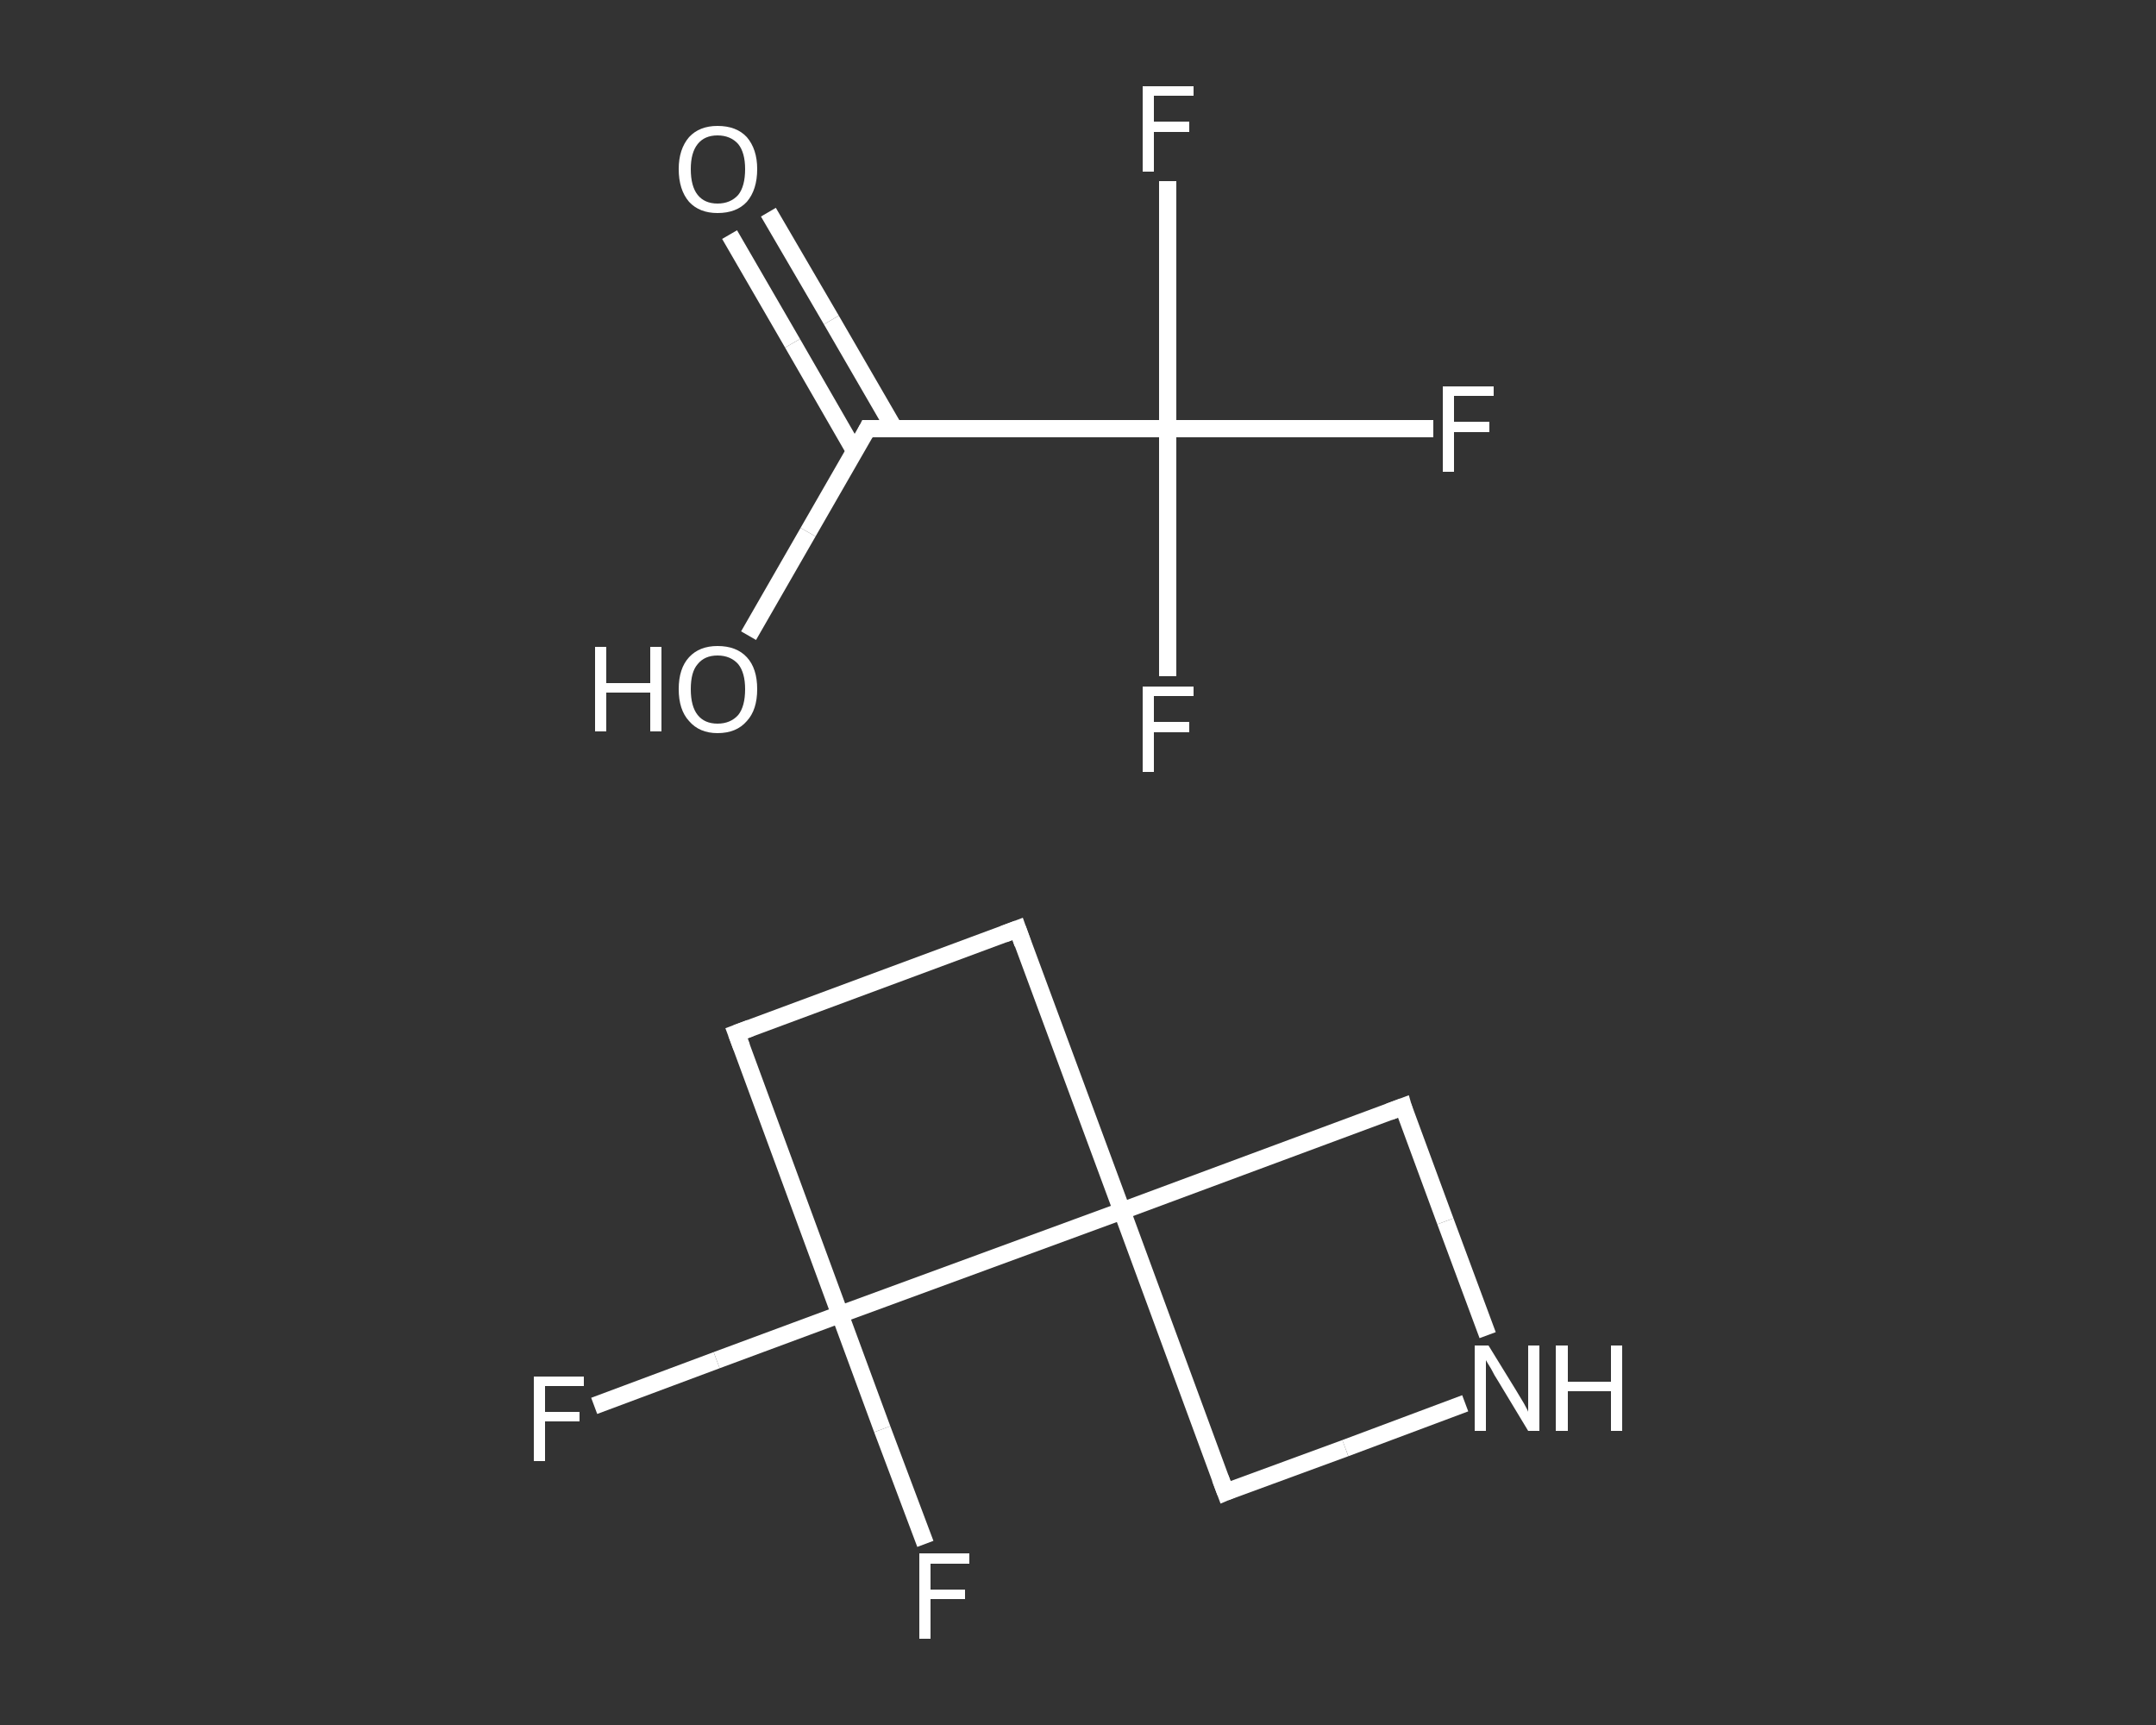 <?xml version='1.0' encoding='iso-8859-1'?>
<svg version='1.1' baseProfile='full'
              xmlns='http://www.w3.org/2000/svg'
                      xmlns:rdkit='http://www.rdkit.org/xml'
                      xmlns:xlink='http://www.w3.org/1999/xlink'
                  xml:space='preserve'
width='250px' height='200px' viewBox='0 0 250 200'>
<rect x="0" y="0" width="250" height="200" fill="#333333" stroke="none"/>
<!-- END OF HEADER -->
<rect style='opacity:1.0;fill:transparent;stroke:none' width='250.0' height='200.0' x='0.0' y='0.0'> </rect>
<path class='bond-0 atom-0 atom-1' d='M 107.3,179.0 L 102.3,165.7' style='fill:none;fill-rule:evenodd;stroke:#FFFFFF;stroke-width:2.0px;stroke-linecap:butt;stroke-linejoin:miter;stroke-opacity:1' />
<path class='bond-0 atom-0 atom-1' d='M 102.3,165.7 L 97.4,152.4' style='fill:none;fill-rule:evenodd;stroke:#FFFFFF;stroke-width:2.0px;stroke-linecap:butt;stroke-linejoin:miter;stroke-opacity:1' />
<path class='bond-1 atom-1 atom-2' d='M 97.4,152.4 L 83.1,157.7' style='fill:none;fill-rule:evenodd;stroke:#FFFFFF;stroke-width:2.0px;stroke-linecap:butt;stroke-linejoin:miter;stroke-opacity:1' />
<path class='bond-1 atom-1 atom-2' d='M 83.1,157.7 L 68.9,163.0' style='fill:none;fill-rule:evenodd;stroke:#FFFFFF;stroke-width:2.0px;stroke-linecap:butt;stroke-linejoin:miter;stroke-opacity:1' />
<path class='bond-2 atom-1 atom-3' d='M 97.4,152.4 L 85.4,119.8' style='fill:none;fill-rule:evenodd;stroke:#FFFFFF;stroke-width:2.0px;stroke-linecap:butt;stroke-linejoin:miter;stroke-opacity:1' />
<path class='bond-3 atom-3 atom-4' d='M 85.4,119.8 L 118.0,107.7' style='fill:none;fill-rule:evenodd;stroke:#FFFFFF;stroke-width:2.0px;stroke-linecap:butt;stroke-linejoin:miter;stroke-opacity:1' />
<path class='bond-4 atom-4 atom-5' d='M 118.0,107.7 L 130.1,140.4' style='fill:none;fill-rule:evenodd;stroke:#FFFFFF;stroke-width:2.0px;stroke-linecap:butt;stroke-linejoin:miter;stroke-opacity:1' />
<path class='bond-5 atom-5 atom-6' d='M 130.1,140.4 L 142.1,173.0' style='fill:none;fill-rule:evenodd;stroke:#FFFFFF;stroke-width:2.0px;stroke-linecap:butt;stroke-linejoin:miter;stroke-opacity:1' />
<path class='bond-6 atom-6 atom-7' d='M 142.1,173.0 L 156.0,167.9' style='fill:none;fill-rule:evenodd;stroke:#FFFFFF;stroke-width:2.0px;stroke-linecap:butt;stroke-linejoin:miter;stroke-opacity:1' />
<path class='bond-6 atom-6 atom-7' d='M 156.0,167.9 L 169.9,162.7' style='fill:none;fill-rule:evenodd;stroke:#FFFFFF;stroke-width:2.0px;stroke-linecap:butt;stroke-linejoin:miter;stroke-opacity:1' />
<path class='bond-7 atom-7 atom-8' d='M 172.5,154.8 L 167.6,141.6' style='fill:none;fill-rule:evenodd;stroke:#FFFFFF;stroke-width:2.0px;stroke-linecap:butt;stroke-linejoin:miter;stroke-opacity:1' />
<path class='bond-7 atom-7 atom-8' d='M 167.6,141.6 L 162.7,128.3' style='fill:none;fill-rule:evenodd;stroke:#FFFFFF;stroke-width:2.0px;stroke-linecap:butt;stroke-linejoin:miter;stroke-opacity:1' />
<path class='bond-8 atom-9 atom-10' d='M 89.1,24.6 L 96.4,37.1' style='fill:none;fill-rule:evenodd;stroke:#FFFFFF;stroke-width:2.0px;stroke-linecap:butt;stroke-linejoin:miter;stroke-opacity:1' />
<path class='bond-8 atom-9 atom-10' d='M 96.4,37.1 L 103.7,49.7' style='fill:none;fill-rule:evenodd;stroke:#FFFFFF;stroke-width:2.0px;stroke-linecap:butt;stroke-linejoin:miter;stroke-opacity:1' />
<path class='bond-8 atom-9 atom-10' d='M 84.6,27.2 L 91.9,39.8' style='fill:none;fill-rule:evenodd;stroke:#FFFFFF;stroke-width:2.0px;stroke-linecap:butt;stroke-linejoin:miter;stroke-opacity:1' />
<path class='bond-8 atom-9 atom-10' d='M 91.9,39.8 L 99.1,52.3' style='fill:none;fill-rule:evenodd;stroke:#FFFFFF;stroke-width:2.0px;stroke-linecap:butt;stroke-linejoin:miter;stroke-opacity:1' />
<path class='bond-9 atom-10 atom-11' d='M 100.6,49.7 L 93.7,61.7' style='fill:none;fill-rule:evenodd;stroke:#FFFFFF;stroke-width:2.0px;stroke-linecap:butt;stroke-linejoin:miter;stroke-opacity:1' />
<path class='bond-9 atom-10 atom-11' d='M 93.7,61.7 L 86.8,73.7' style='fill:none;fill-rule:evenodd;stroke:#FFFFFF;stroke-width:2.0px;stroke-linecap:butt;stroke-linejoin:miter;stroke-opacity:1' />
<path class='bond-10 atom-10 atom-12' d='M 100.6,49.7 L 135.4,49.7' style='fill:none;fill-rule:evenodd;stroke:#FFFFFF;stroke-width:2.0px;stroke-linecap:butt;stroke-linejoin:miter;stroke-opacity:1' />
<path class='bond-11 atom-12 atom-13' d='M 135.4,49.7 L 150.8,49.7' style='fill:none;fill-rule:evenodd;stroke:#FFFFFF;stroke-width:2.0px;stroke-linecap:butt;stroke-linejoin:miter;stroke-opacity:1' />
<path class='bond-11 atom-12 atom-13' d='M 150.8,49.7 L 166.2,49.7' style='fill:none;fill-rule:evenodd;stroke:#FFFFFF;stroke-width:2.0px;stroke-linecap:butt;stroke-linejoin:miter;stroke-opacity:1' />
<path class='bond-12 atom-12 atom-14' d='M 135.4,49.7 L 135.4,64.1' style='fill:none;fill-rule:evenodd;stroke:#FFFFFF;stroke-width:2.0px;stroke-linecap:butt;stroke-linejoin:miter;stroke-opacity:1' />
<path class='bond-12 atom-12 atom-14' d='M 135.4,64.1 L 135.4,78.4' style='fill:none;fill-rule:evenodd;stroke:#FFFFFF;stroke-width:2.0px;stroke-linecap:butt;stroke-linejoin:miter;stroke-opacity:1' />
<path class='bond-13 atom-12 atom-15' d='M 135.4,49.7 L 135.4,35.4' style='fill:none;fill-rule:evenodd;stroke:#FFFFFF;stroke-width:2.0px;stroke-linecap:butt;stroke-linejoin:miter;stroke-opacity:1' />
<path class='bond-13 atom-12 atom-15' d='M 135.4,35.4 L 135.4,21.0' style='fill:none;fill-rule:evenodd;stroke:#FFFFFF;stroke-width:2.0px;stroke-linecap:butt;stroke-linejoin:miter;stroke-opacity:1' />
<path class='bond-14 atom-5 atom-1' d='M 130.1,140.4 L 97.4,152.4' style='fill:none;fill-rule:evenodd;stroke:#FFFFFF;stroke-width:2.0px;stroke-linecap:butt;stroke-linejoin:miter;stroke-opacity:1' />
<path class='bond-15 atom-8 atom-5' d='M 162.7,128.3 L 130.1,140.4' style='fill:none;fill-rule:evenodd;stroke:#FFFFFF;stroke-width:2.0px;stroke-linecap:butt;stroke-linejoin:miter;stroke-opacity:1' />
<path d='M 86.0,121.4 L 85.4,119.8 L 87.0,119.2' style='fill:none;stroke:#FFFFFF;stroke-width:2.0px;stroke-linecap:butt;stroke-linejoin:miter;stroke-opacity:1;' />
<path d='M 116.4,108.3 L 118.0,107.7 L 118.6,109.4' style='fill:none;stroke:#FFFFFF;stroke-width:2.0px;stroke-linecap:butt;stroke-linejoin:miter;stroke-opacity:1;' />
<path d='M 141.5,171.4 L 142.1,173.0 L 142.8,172.7' style='fill:none;stroke:#FFFFFF;stroke-width:2.0px;stroke-linecap:butt;stroke-linejoin:miter;stroke-opacity:1;' />
<path d='M 162.9,129.0 L 162.7,128.3 L 161.1,128.9' style='fill:none;stroke:#FFFFFF;stroke-width:2.0px;stroke-linecap:butt;stroke-linejoin:miter;stroke-opacity:1;' />
<path d='M 100.3,50.3 L 100.6,49.7 L 102.4,49.7' style='fill:none;stroke:#FFFFFF;stroke-width:2.0px;stroke-linecap:butt;stroke-linejoin:miter;stroke-opacity:1;' />
<path class='atom-0' d='M 106.6 180.1
L 112.4 180.1
L 112.4 181.3
L 107.9 181.3
L 107.9 184.3
L 111.9 184.3
L 111.9 185.4
L 107.9 185.4
L 107.9 190.0
L 106.6 190.0
L 106.6 180.1
' fill='#FFFFFF'/>
<path class='atom-2' d='M 61.9 159.6
L 67.7 159.6
L 67.7 160.7
L 63.2 160.7
L 63.2 163.7
L 67.2 163.7
L 67.2 164.8
L 63.2 164.8
L 63.2 169.4
L 61.9 169.4
L 61.9 159.6
' fill='#FFFFFF'/>
<path class='atom-7' d='M 172.6 156.0
L 175.8 161.2
Q 176.1 161.7, 176.7 162.7
Q 177.2 163.6, 177.2 163.7
L 177.2 156.0
L 178.5 156.0
L 178.5 165.9
L 177.2 165.9
L 173.7 160.1
Q 173.3 159.5, 172.9 158.7
Q 172.4 157.9, 172.3 157.7
L 172.3 165.9
L 171.0 165.9
L 171.0 156.0
L 172.6 156.0
' fill='#FFFFFF'/>
<path class='atom-7' d='M 180.4 156.0
L 181.8 156.0
L 181.8 160.2
L 186.8 160.2
L 186.8 156.0
L 188.1 156.0
L 188.1 165.9
L 186.8 165.9
L 186.8 161.3
L 181.8 161.3
L 181.8 165.9
L 180.4 165.9
L 180.4 156.0
' fill='#FFFFFF'/>
<path class='atom-9' d='M 78.7 19.6
Q 78.7 17.3, 79.9 15.9
Q 81.1 14.6, 83.2 14.6
Q 85.4 14.6, 86.6 15.9
Q 87.8 17.3, 87.8 19.6
Q 87.8 22.0, 86.6 23.4
Q 85.4 24.7, 83.2 24.7
Q 81.1 24.7, 79.9 23.4
Q 78.7 22.0, 78.7 19.6
M 83.2 23.6
Q 84.7 23.6, 85.6 22.6
Q 86.4 21.6, 86.4 19.6
Q 86.4 17.7, 85.6 16.7
Q 84.7 15.7, 83.2 15.7
Q 81.7 15.7, 80.9 16.7
Q 80.1 17.7, 80.1 19.6
Q 80.1 21.6, 80.9 22.6
Q 81.7 23.6, 83.2 23.6
' fill='#FFFFFF'/>
<path class='atom-11' d='M 69.0 75.0
L 70.3 75.0
L 70.3 79.2
L 75.4 79.2
L 75.4 75.0
L 76.7 75.0
L 76.7 84.8
L 75.4 84.8
L 75.4 80.3
L 70.3 80.3
L 70.3 84.8
L 69.0 84.8
L 69.0 75.0
' fill='#FFFFFF'/>
<path class='atom-11' d='M 78.7 79.9
Q 78.7 77.5, 79.9 76.2
Q 81.1 74.9, 83.2 74.9
Q 85.4 74.9, 86.6 76.2
Q 87.8 77.5, 87.8 79.9
Q 87.8 82.3, 86.6 83.6
Q 85.4 85.0, 83.2 85.0
Q 81.1 85.0, 79.9 83.6
Q 78.7 82.3, 78.7 79.9
M 83.2 83.9
Q 84.7 83.9, 85.6 82.9
Q 86.4 81.9, 86.4 79.9
Q 86.4 78.0, 85.6 77.0
Q 84.7 76.0, 83.2 76.0
Q 81.7 76.0, 80.9 77.0
Q 80.1 77.9, 80.1 79.9
Q 80.1 81.9, 80.9 82.9
Q 81.7 83.9, 83.2 83.9
' fill='#FFFFFF'/>
<path class='atom-13' d='M 167.3 44.8
L 173.2 44.8
L 173.2 45.9
L 168.6 45.9
L 168.6 48.9
L 172.7 48.9
L 172.7 50.1
L 168.6 50.1
L 168.6 54.7
L 167.3 54.7
L 167.3 44.8
' fill='#FFFFFF'/>
<path class='atom-14' d='M 132.5 79.6
L 138.4 79.6
L 138.4 80.7
L 133.8 80.7
L 133.8 83.7
L 137.9 83.7
L 137.9 84.9
L 133.8 84.9
L 133.8 89.5
L 132.5 89.5
L 132.5 79.6
' fill='#FFFFFF'/>
<path class='atom-15' d='M 132.5 10.0
L 138.4 10.0
L 138.4 11.1
L 133.8 11.1
L 133.8 14.1
L 137.9 14.1
L 137.9 15.3
L 133.8 15.3
L 133.8 19.9
L 132.5 19.9
L 132.5 10.0
' fill='#FFFFFF'/>
</svg>

